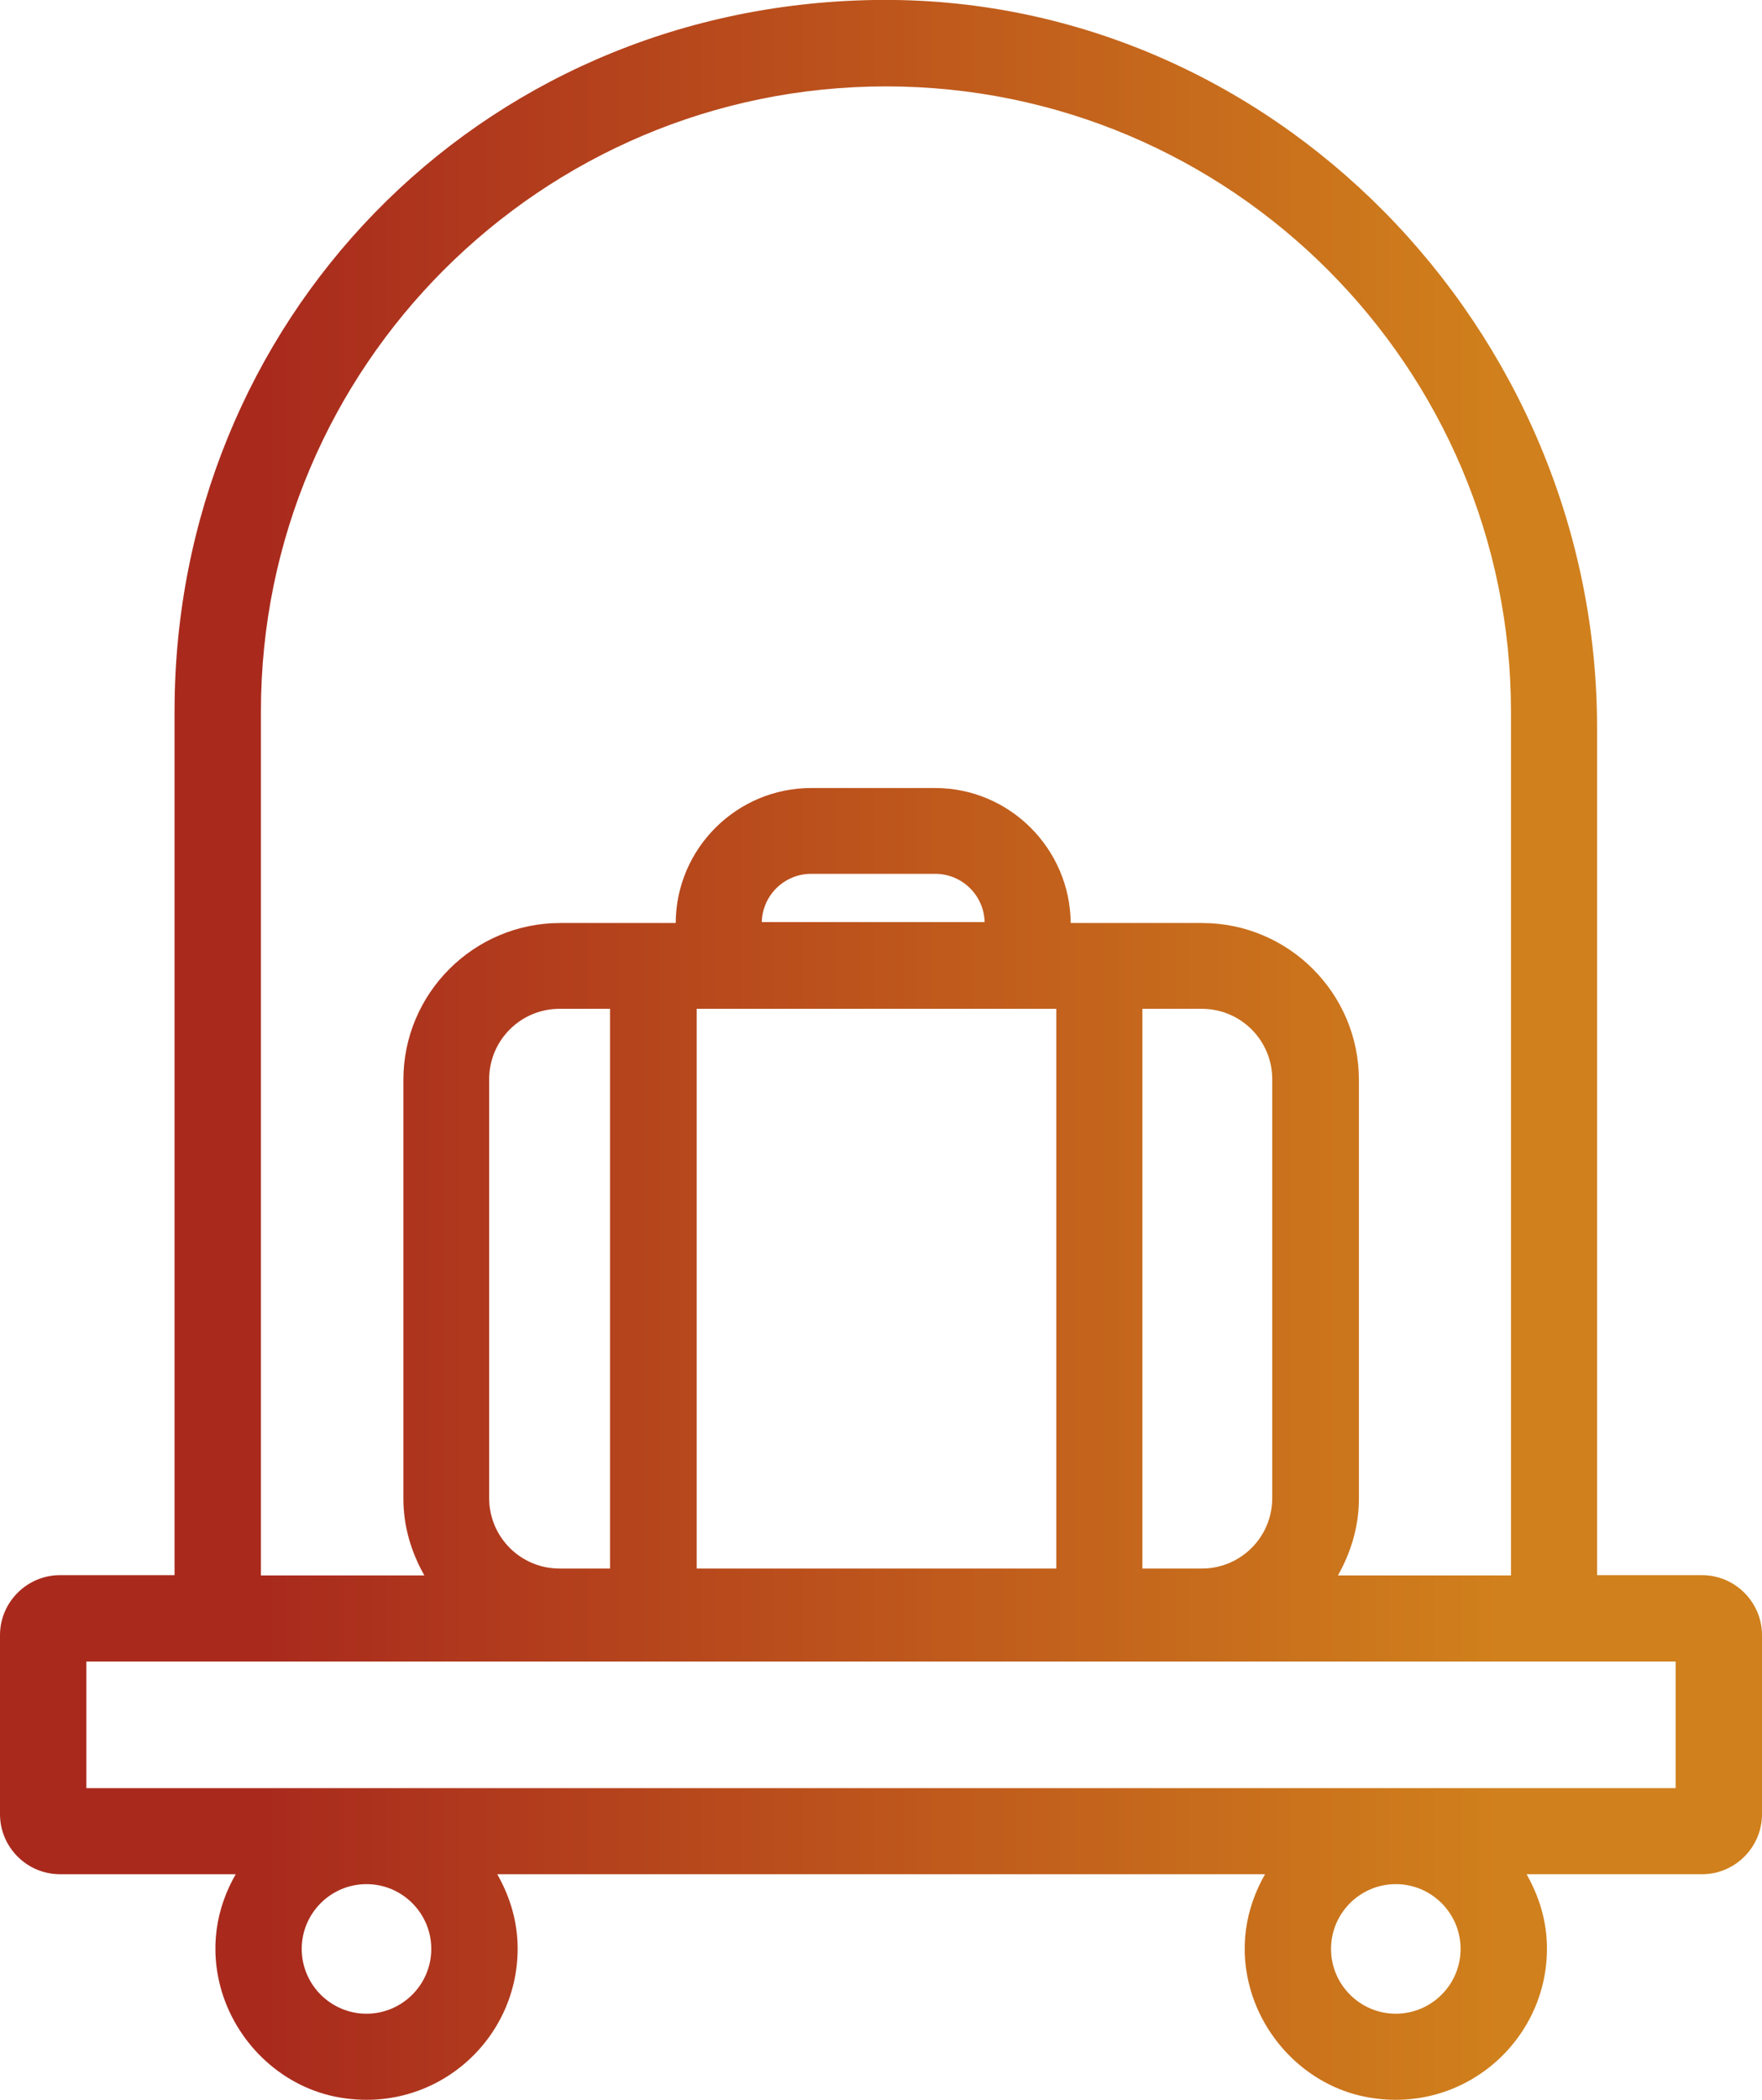 <svg xmlns="http://www.w3.org/2000/svg" xmlns:xlink="http://www.w3.org/1999/xlink" id="a" viewBox="0 0 58.75 70"><defs><style>.c{fill:url(#b);}</style><linearGradient id="b" x1="0" y1="35" x2="58.75" y2="35" gradientTransform="matrix(1, 0, 0, 1, 0, 0)" gradientUnits="userSpaceOnUse"><stop offset=".15" stop-color="#a92a1d"></stop><stop offset=".5" stop-color="#bd551c"></stop><stop offset=".85" stop-color="#d0801c"></stop></linearGradient></defs><path class="c" d="M56.75,52.51h-3.5V24.25c0-13.27-10.86-24.47-24.12-24.25S5.82,10.77,5.82,23.71v28.8H2c-1.1,0-2,.9-2,2v5.97c0,1.1,.9,2,2,2H7.86c-.64,1.11-.9,2.47-.46,3.93,.55,1.79,2.07,3.19,3.91,3.51,3.18,.56,5.95-1.88,5.95-4.96,0-.91-.26-1.74-.68-2.48h25.6c-.64,1.12-.9,2.47-.46,3.93,.55,1.79,2.07,3.19,3.91,3.51,3.18,.56,5.95-1.89,5.95-4.96,0-.91-.26-1.74-.68-2.48h5.85c1.1,0,2-.9,2-2v-5.97c0-1.1-.9-2-2-2Zm-10.21,14.62c-1.19,0-2.16-.97-2.16-2.16s.97-2.16,2.16-2.16,2.16,.97,2.16,2.16-.97,2.16-2.16,2.16Zm-34.32,0c-1.19,0-2.16-.97-2.16-2.16s.97-2.16,2.16-2.16,2.16,.97,2.16,2.16-.97,2.16-2.16,2.16Zm43.66-7.52H2.88v-4.22H55.87v4.22ZM25.4,30.74c.02-.89,.75-1.61,1.65-1.61h4.13c.9,0,1.63,.72,1.65,1.61h-7.43Zm9.82,2.89v18.66h-11.99v-18.66h11.99Zm7.2,16.31c0,1.3-1.05,2.35-2.35,2.35h-1.98v-18.66h1.98c1.3,0,2.35,1.05,2.35,2.35v13.96Zm-22.08,2.35h-1.68c-1.3,0-2.35-1.05-2.35-2.35v-13.96c0-1.3,1.05-2.35,2.35-2.35h1.68v18.66ZM8.7,23.71C8.7,12.22,18.05,2.88,29.54,2.88s20.84,9.35,20.84,20.84v28.8h-5.77c.43-.76,.7-1.63,.7-2.56v-13.96c0-2.88-2.34-5.23-5.23-5.23h-4.38c-.02-2.48-2.04-4.5-4.52-4.5h-4.13c-2.49,0-4.51,2.02-4.52,4.5h-3.85c-2.88,0-5.23,2.34-5.23,5.23v13.96c0,.94,.27,1.8,.7,2.56h-5.45V23.71Z"></path></svg>